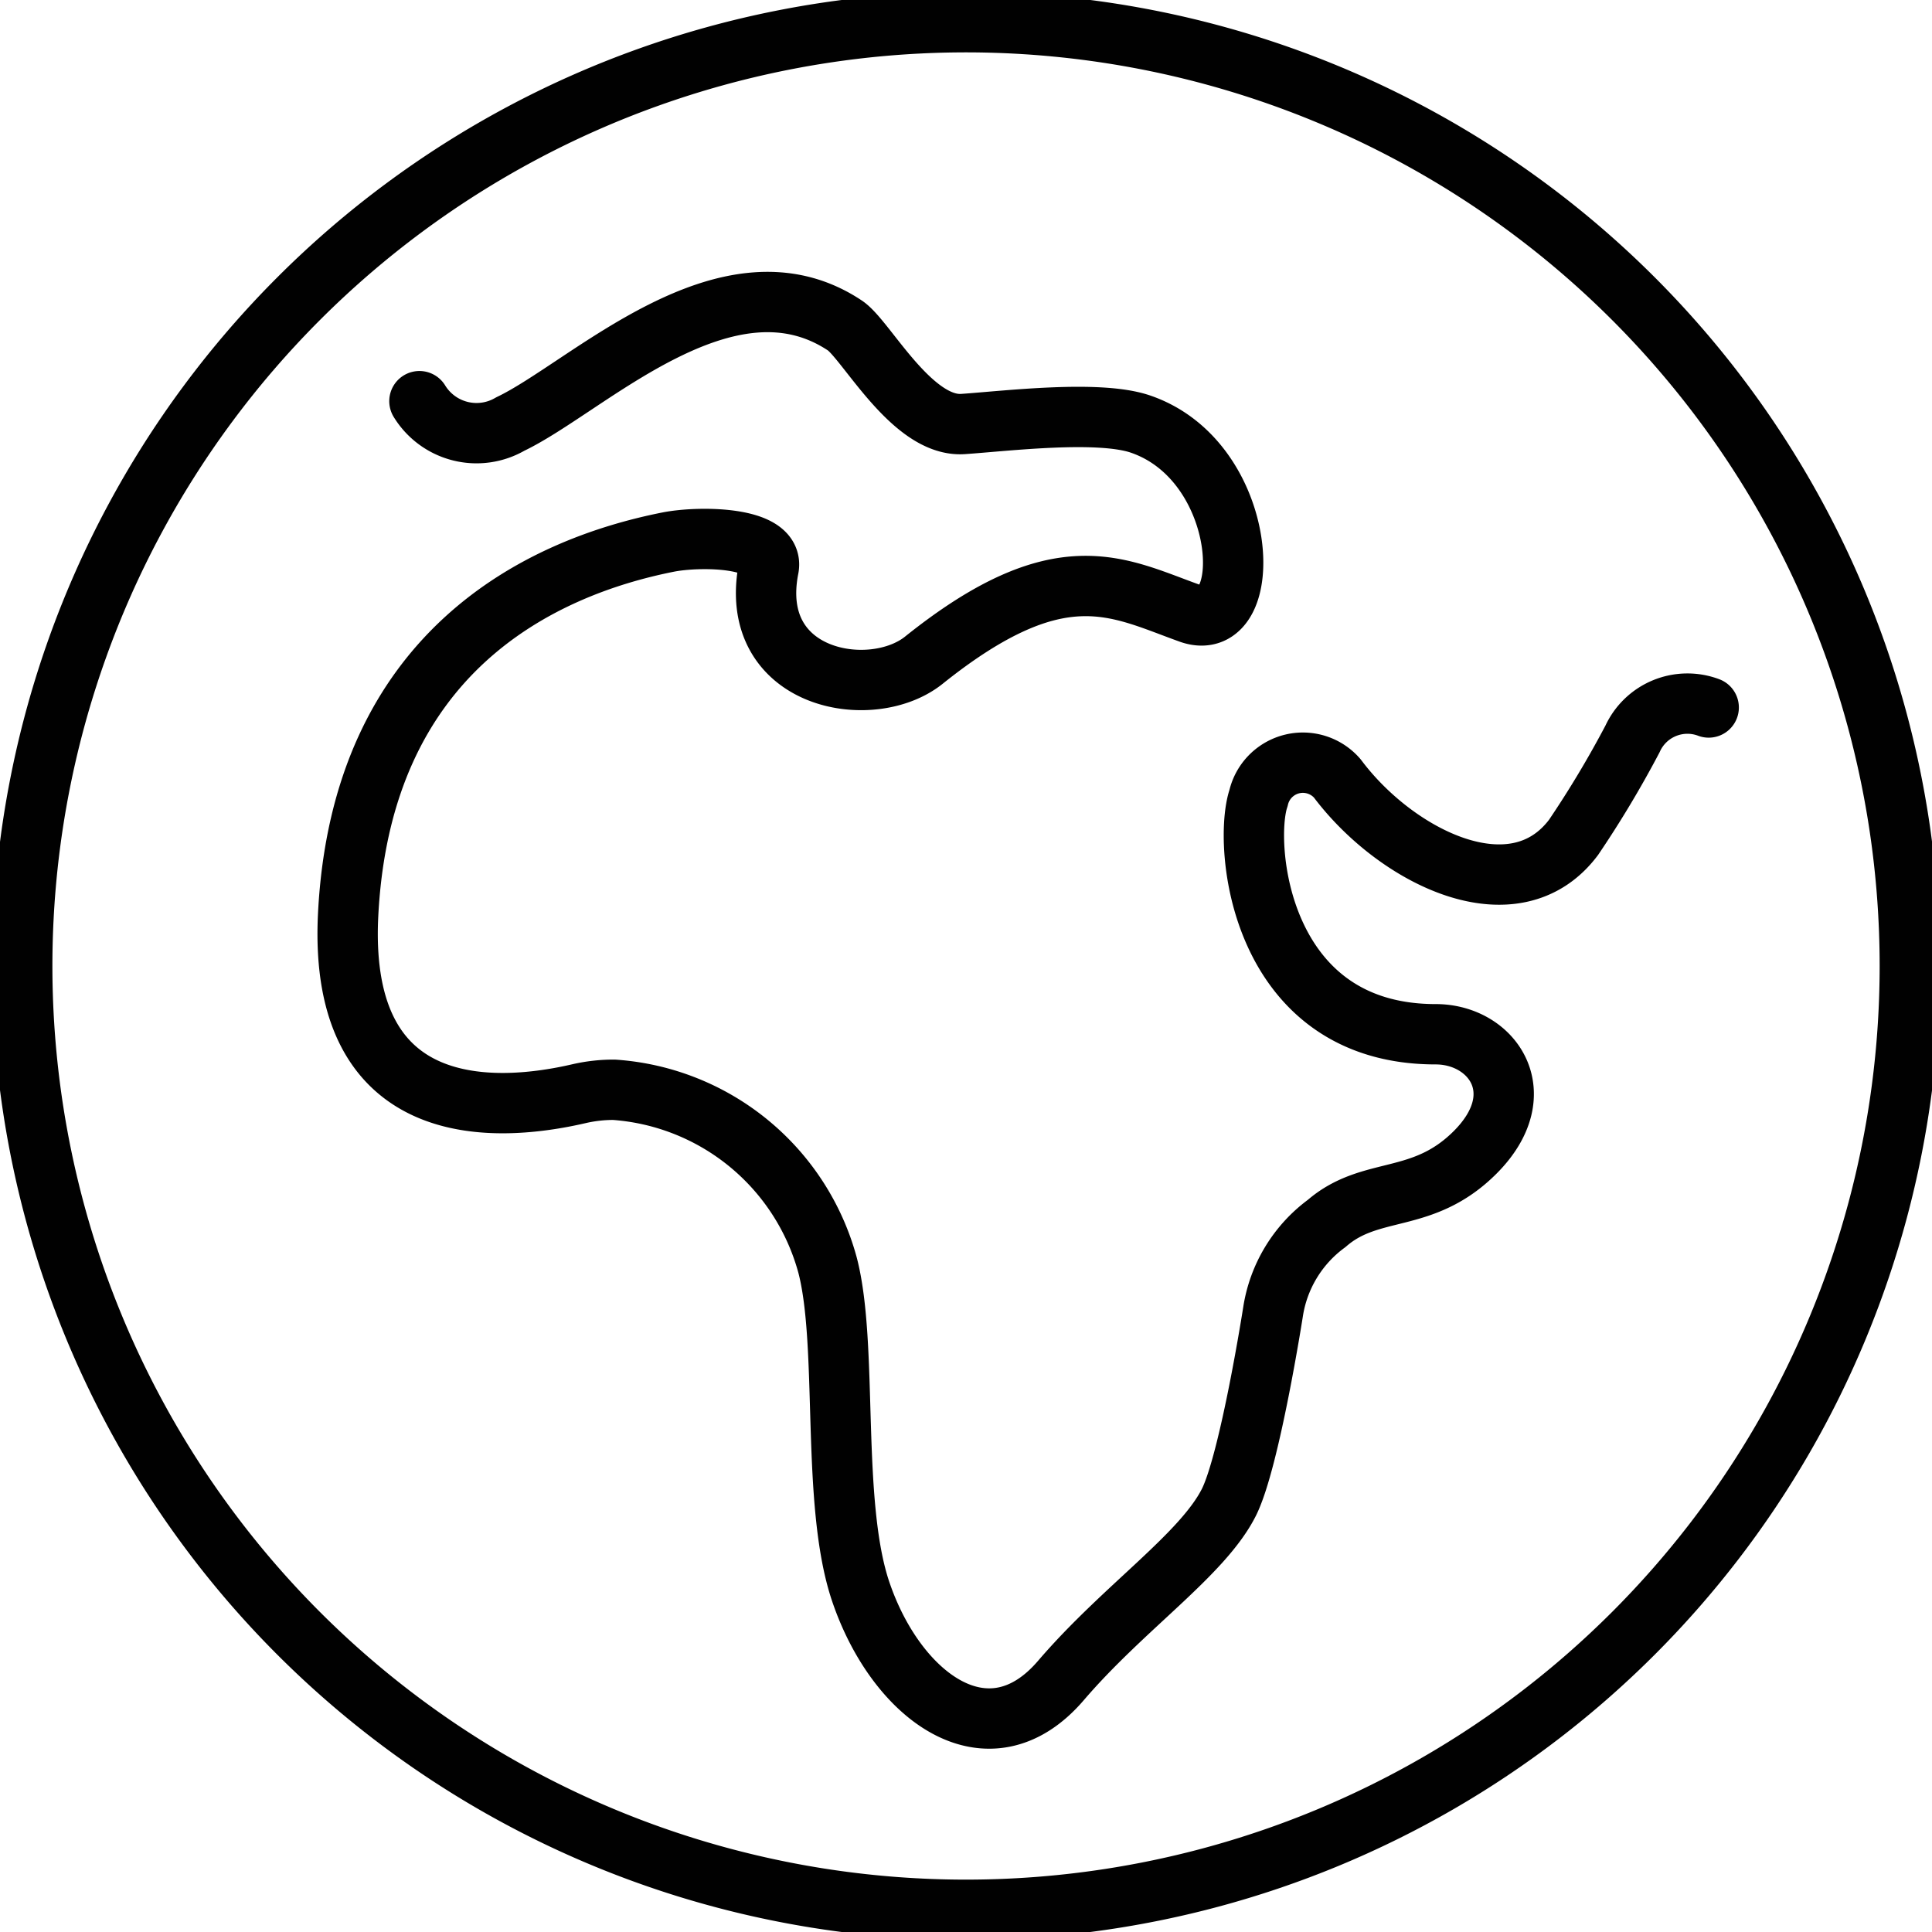 <svg xmlns="http://www.w3.org/2000/svg" xmlns:xlink="http://www.w3.org/1999/xlink" width="64.032" height="64.032" viewBox="0 0 64.032 64.032">
  <defs>
    <clipPath id="clip-path">
      <rect id="Rectangle_652" data-name="Rectangle 652" width="64.032" height="64.032" fill="none" stroke="#010101" stroke-width="2"/>
    </clipPath>
  </defs>
  <g id="Group_343" data-name="Group 343" transform="translate(0 0)">
    <g id="Group_342" data-name="Group 342" transform="translate(0 0)" clip-path="url(#clip-path)">
      <path id="Path_1450" data-name="Path 1450" d="M62.928,31.648A31.28,31.28,0,1,0,31.647,62.929,31.282,31.282,0,0,0,62.928,31.648Z" transform="translate(0.369 0.367)" fill="none" stroke="#010101" stroke-linecap="round" stroke-linejoin="round" stroke-width="2"/>
      <path id="Path_1451" data-name="Path 1451" d="M8.133,8.285a2.219,2.219,0,0,0,3.012.757c2.539-1.208,7.179-5.871,11.094-3.262.709.477,2.219,3.38,3.913,3.262,1.442-.1,4.484-.471,5.873,0,3.659,1.246,3.857,7.067,1.636,6.27-2.4-.861-4.3-2.055-8.813,1.56-1.74,1.39-5.873.653-5.14-3.06.2-1.045-2.3-1.063-3.34-.855C12.13,13.8,6.207,16.6,5.77,25.314c-.346,6.949,5,6.538,7.652,5.923a5.088,5.088,0,0,1,1.161-.13,7.9,7.9,0,0,1,7.075,5.807c.7,2.669.1,7.862,1.1,10.823,1.185,3.5,4.241,5.749,6.64,2.944,2.087-2.433,4.69-4.163,5.565-5.905.693-1.39,1.462-6.316,1.462-6.316A4.474,4.474,0,0,1,38.2,35.539c1.474-1.28,3.17-.607,4.922-2.357,1.954-1.956.571-3.915-1.308-3.915-5.871,0-6.388-6.3-5.871-7.828a1.508,1.508,0,0,1,2.609-.653c1.956,2.609,5.871,4.566,7.832,1.956a34.436,34.436,0,0,0,1.954-3.262,2,2,0,0,1,2.525-1.043" transform="translate(5.768 5.011)" fill="none" stroke="#010101" stroke-linecap="round" stroke-linejoin="round" stroke-width="2"/>
    </g>
  </g>
</svg>

